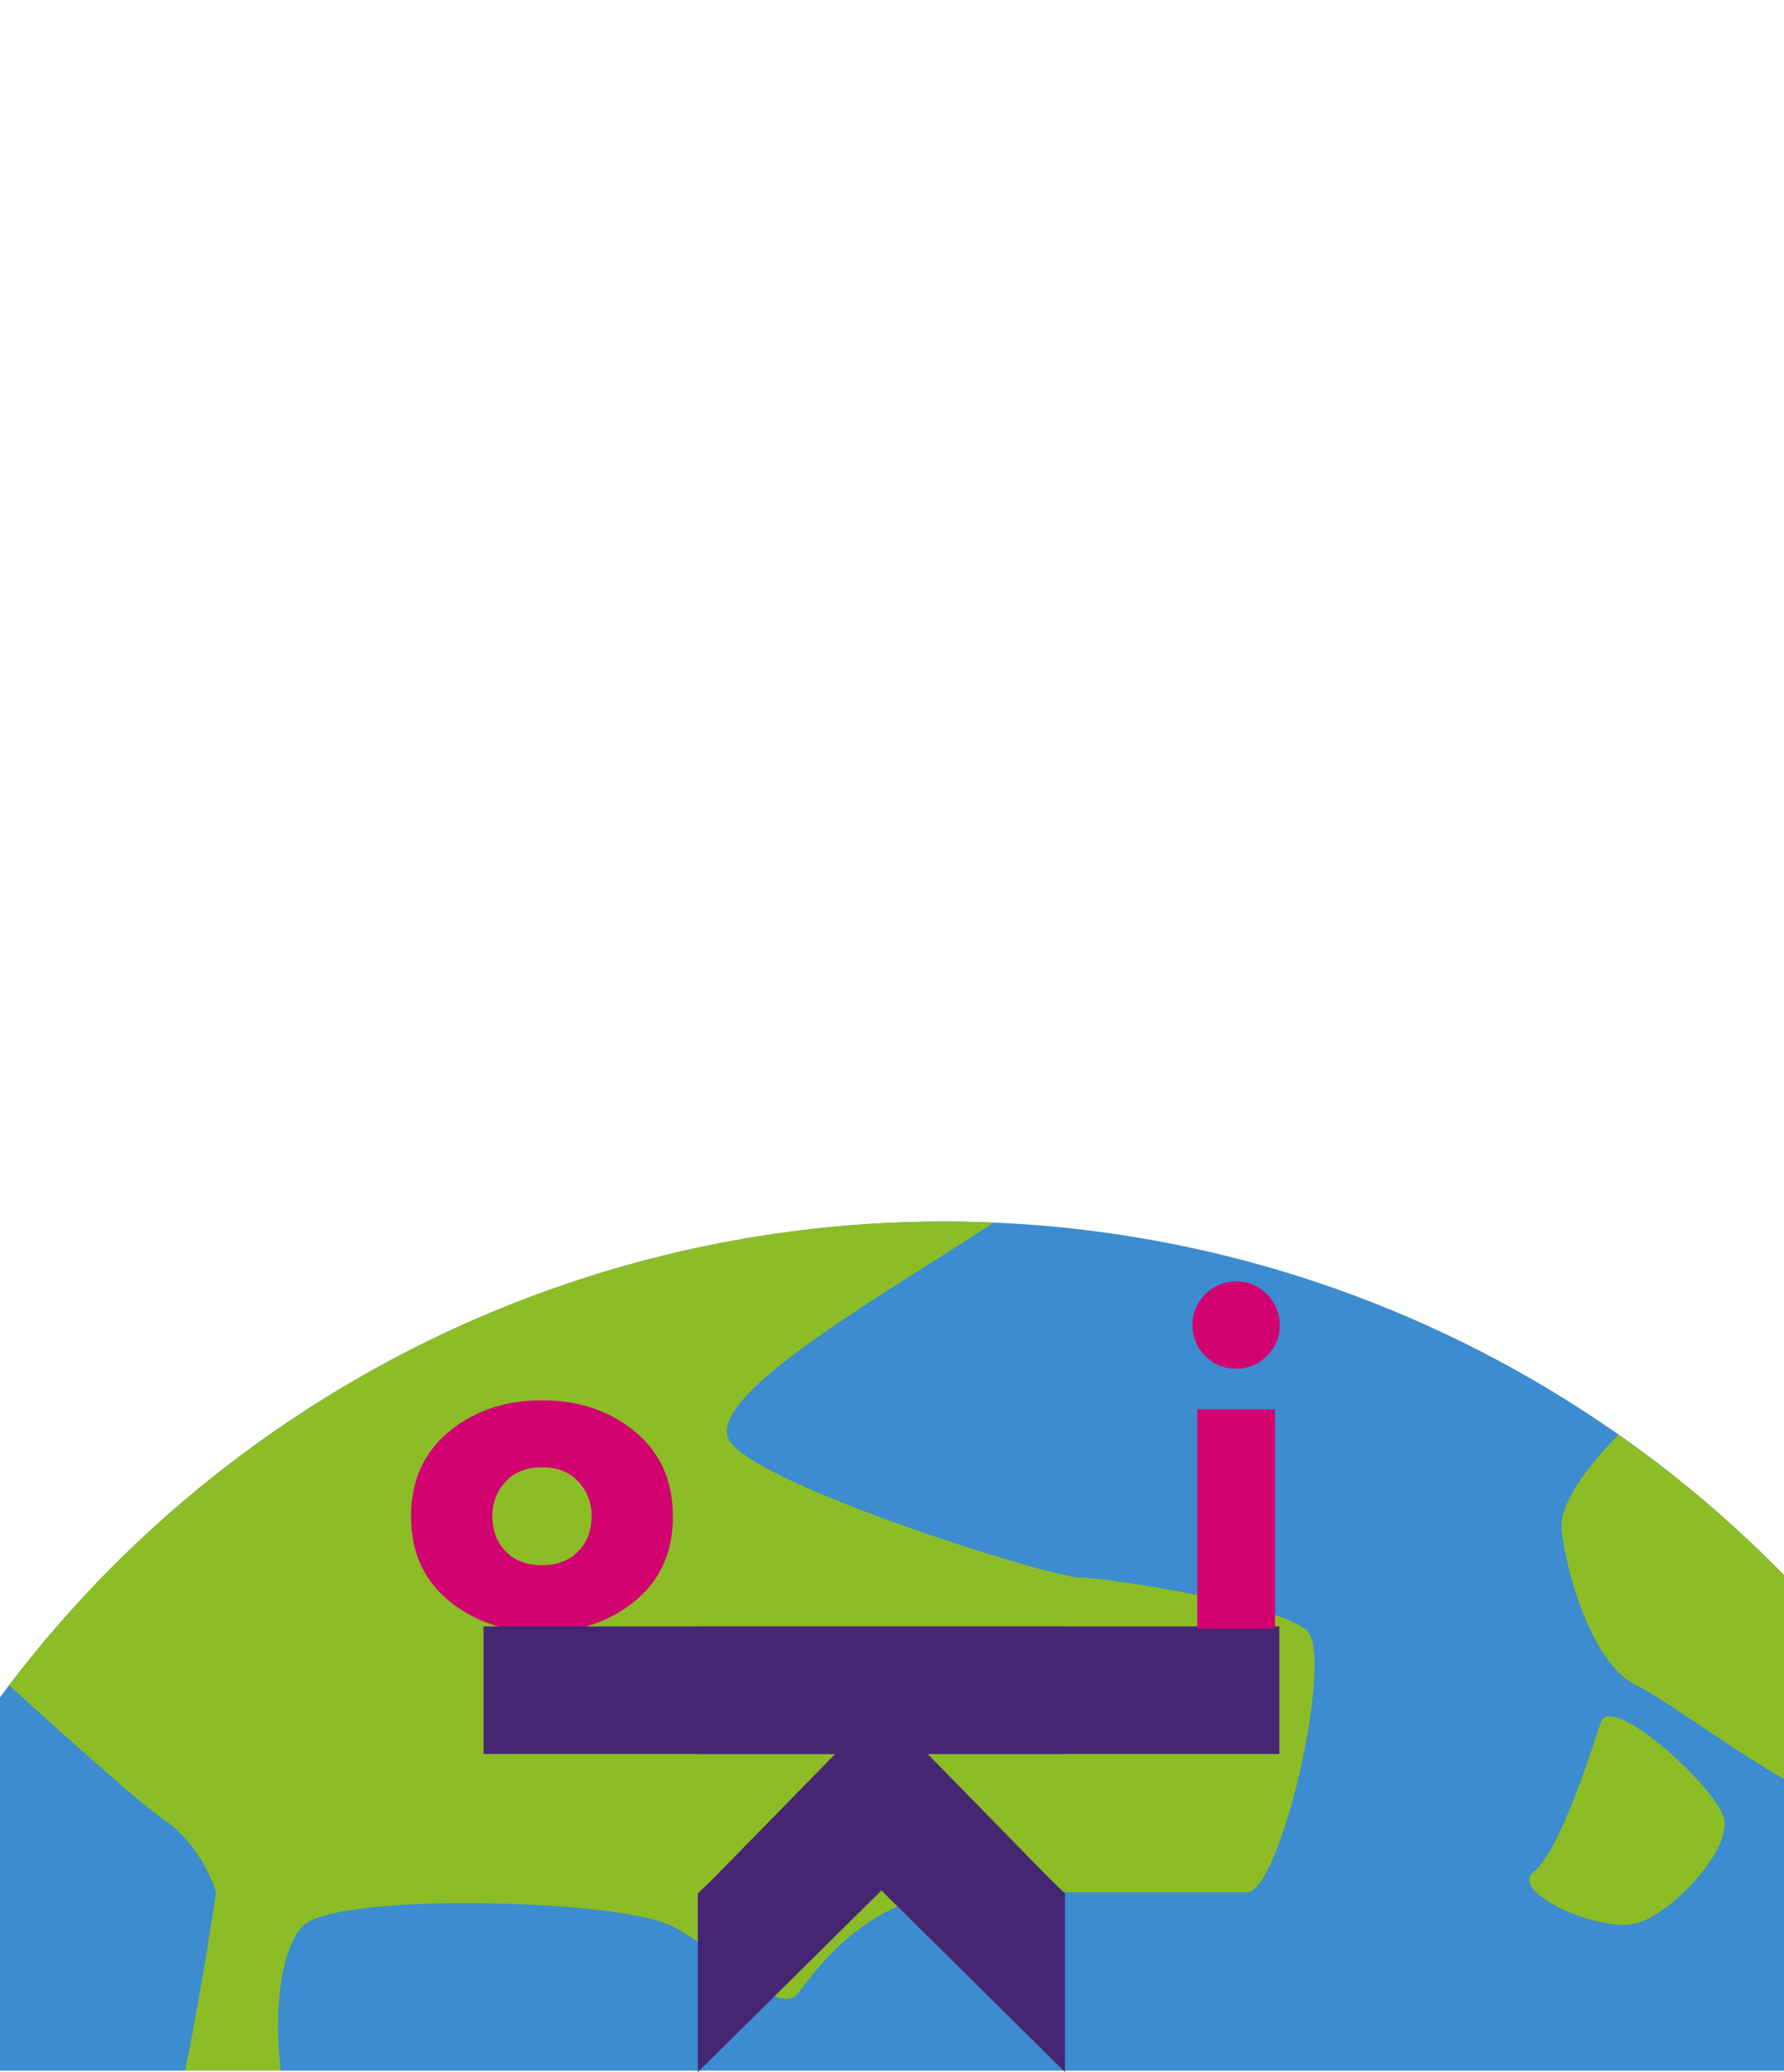 <svg xmlns="http://www.w3.org/2000/svg" xmlns:xlink="http://www.w3.org/1999/xlink" width="960" height="1114.801" viewBox="0 0 960 1114.801"><defs><clipPath id="a"><rect width="960" height="1114" transform="translate(960 4738)" fill="#462672"/></clipPath><clipPath id="b"><ellipse cx="632.001" cy="632.001" rx="632.001" ry="632.001" transform="translate(0 0)" fill="#3c8ccf"/></clipPath></defs><g transform="translate(-960 -4738)"><g clip-path="url(#a)"><g transform="translate(-482.75 157.25)"><ellipse cx="632.001" cy="632.001" rx="632.001" ry="632.001" transform="translate(1318.75 5237.938)" fill="#3c8ccf"/><g transform="translate(1318.75 5237.938)" clip-path="url(#b)"><path d="M360.865,1296.883c-10.8-10.817-111.678-86.462-136.888-133.3s-54.02-115.272-46.838-151.3c7.213-36.018,28.829-75.645,28.829-108.065V785.335l-57.633-54.042s61.227-21.6,57.633-32.423c-3.594-10.8-68.453-72.047-57.633-86.462,10.8-14.4,28.8-136.891,28.8-136.891s-7.183-25.213-28.8-39.627C126.714,421.495,11.442,313.412.622,306.2-10.173,299,123.12,0,123.12,0h518.74L614.45,102.512C555.392,144.1,432.919,208.941,454.54,234.157c21.6,25.213,172.905,72.047,187.319,72.047s108.083,14.414,122.5,28.829c14.4,14.411-14.414,140.485-32.423,140.485h-151.3c-50.45,0-79.261,39.627-90.074,54.042s-39.618-21.622-68.441-36.018c-28.829-14.414-180.131-18.024-198.139,0-18.009,18.009-18.009,86.443,0,118.867,18.027,32.423,50.444,86.462,50.444,86.462s172.911-3.594,180.118-14.411c7.2-10.8,36.018,39.627,57.633,64.84,21.622,25.231,100.876,46.834,129.687,68.453,28.829,21.622-11.588,126.092-27.409,169.314s-69.86,122.479-102.277,140.5c-32.417,18.009-90.056,79.239-90.056,100.861s7.2,54.039,18.009,68.453c5.014,6.7-9.413,9.5-27.379,9.5C392.045,1306.387,366.653,1302.665,360.865,1296.883Zm630.692-50.992c-24.942-13.851,0-77.585-11.094-110.84s11.094-55.422,22.17-96.992c11.094-41.571,16.626-58.181,0-99.749s-33.258-52.662-60.959-74.829c-27.72-22.164-44.346,2.778-63.738,11.091s-11.088-38.793,0-58.2,47.112-30.48,63.738-49.884c16.626-19.389,2.76-96.977,16.626-85.9,8.3,6.643,23.6,4.31,36.31,2,8.468-1.551,15.773-3.119,19.118-2,8.31,2.778,47.106,24.942,55.415,22.167s63.738-2.763,83.129,0,72.047,8.313,91.451,13.866c19.385,5.538,94.211,127.472,94.211,127.472s-119.153,252.163-127.469,260.476c-7.938,7.938-177.633,142.255-214.595,142.243A8.873,8.873,0,0,1,991.557,1245.891Zm133.025-655.082-72.047-18.027s7.207-32.423,14.408-46.819c7.213-14.411,28.829-82.867,28.829-82.867s-43.237-21.6-57.651-21.6c-14.4,0-75.642-46.834-97.251-57.654-21.615-10.8-36.03-54.023-39.624-82.849-3.613-28.826,64.846-82.852,64.846-82.852l100.852,82.852S1189.422,428.7,1196.635,443.1c7.2,14.414,21.616,158.512,21.616,172.927,0,2.218-2.218,3.156-5.971,3.156C1191.634,619.174,1124.582,590.809,1124.582,590.809ZM886.252,464.442c13.854-11.073,30.48-63.734,36.017-80.36s63.738,36.03,66.516,52.659-27.72,49.868-47.112,55.421a26.762,26.762,0,0,1-7.244.874C912.229,493.037,873.884,474.336,886.252,464.442Z" transform="translate(63.134 -114.645)" fill="#8cbd26"/></g></g></g><g transform="translate(-4394.511 3170.803)"><path d="M25.422-103.968Q45.828-120.84,75.468-120.84t50.046,16.872Q145.92-87.1,145.92-58.368T125.514-12.882Q105.108,3.876,75.468,3.876q-29.412,0-49.932-16.758T5.016-58.368Q5.016-87.1,25.422-103.968Zm69.54,26.79q-7.182-7.638-19.494-7.638T55.974-77.178a26.421,26.421,0,0,0-7.182,18.81q0,11.4,7.182,18.81t19.494,7.41q12.312,0,19.494-7.41t7.182-18.81A26.421,26.421,0,0,0,94.962-77.178Z" transform="translate(5570.688 2441.416)" fill="#d20170"/><path d="M91.234-312.91v189.254L162.487-193.4H256.36l-96.889,89.349L262.392,0H166.257L91.234-78.793V0H22.62V-312.91Z" transform="translate(5730.021 2419.606) rotate(90)" fill="#462672"/><path d="M91.234,20.91V-168.344L162.487-98.6H256.36l-96.889-89.349L262.392-292H166.257L91.234-213.207V-292H22.62V20.91Z" transform="translate(5635.61 2419.606) rotate(90)" fill="#462672"/></g><path d="M55.66-117.99V0H13.8V-117.99ZM18.17-179.86a22.585,22.585,0,0,1,16.56-6.9,22.585,22.585,0,0,1,16.56,6.9,22.585,22.585,0,0,1,6.9,16.56,22.585,22.585,0,0,1-6.9,16.56,22.585,22.585,0,0,1-16.56,6.9,22.585,22.585,0,0,1-16.56-6.9,22.585,22.585,0,0,1-6.9-16.56A22.585,22.585,0,0,1,18.17-179.86Z" transform="translate(1590.446 5614.216)" fill="#d20170"/></g></svg>